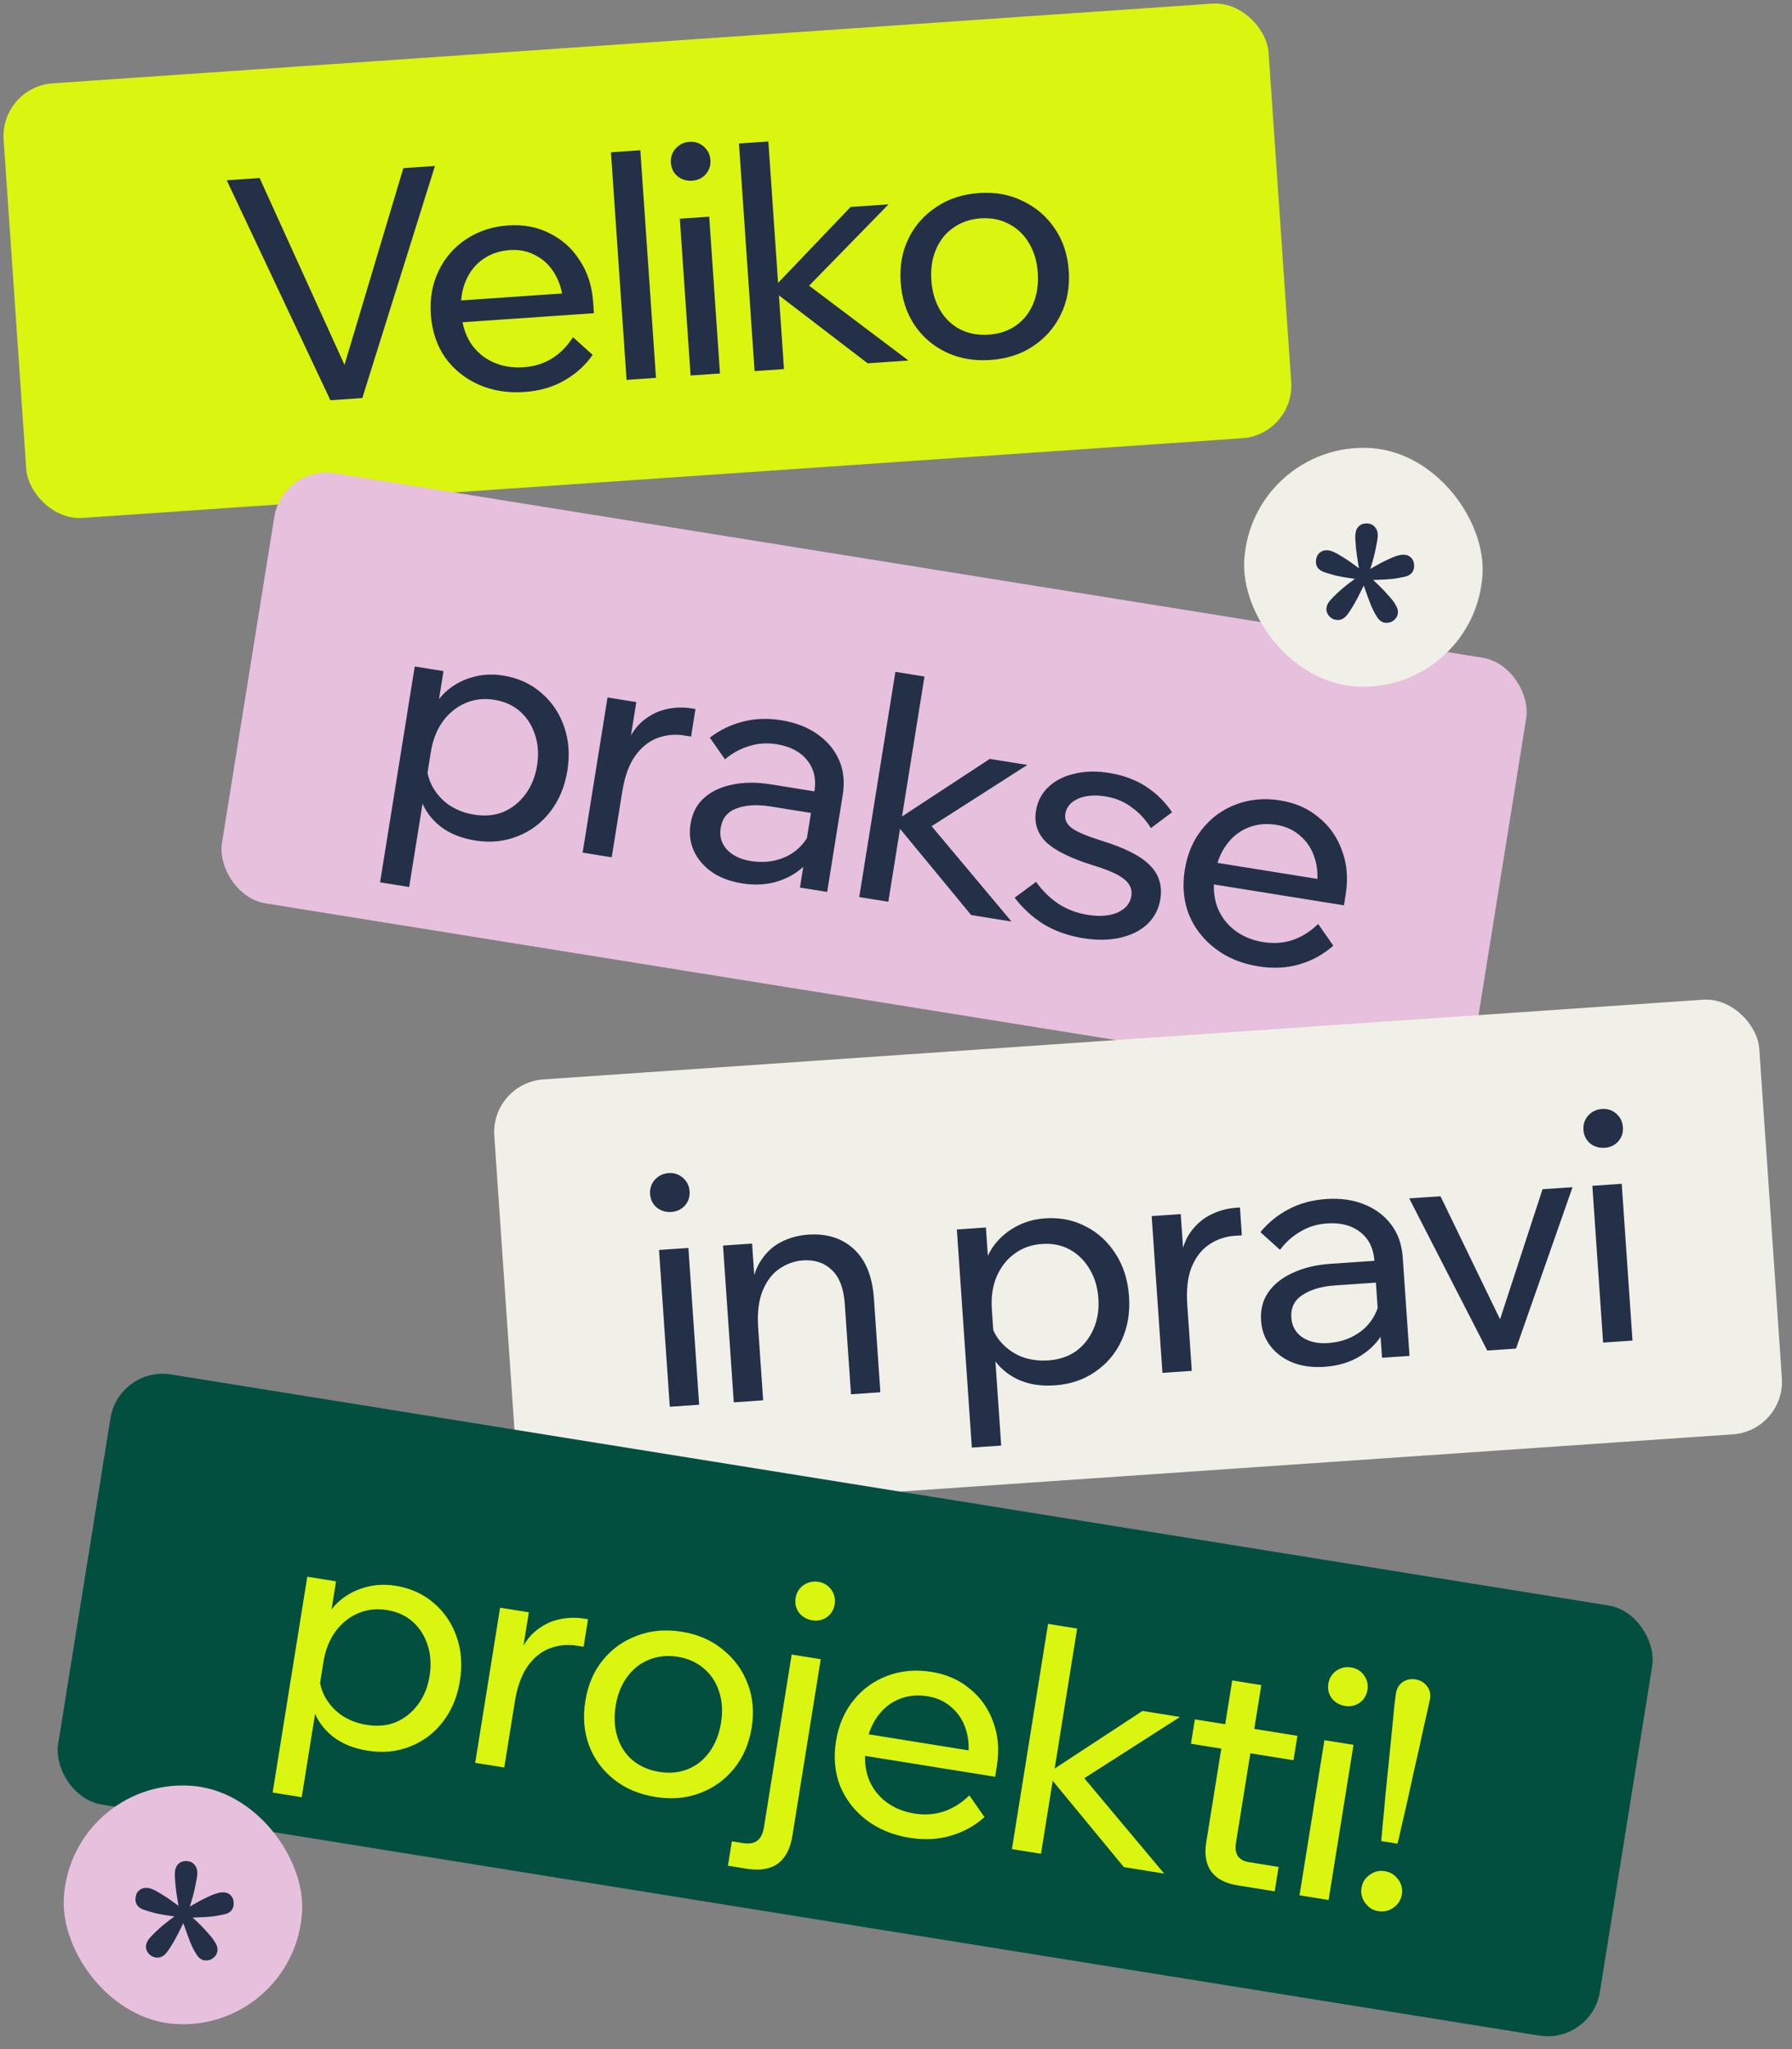 <svg xmlns="http://www.w3.org/2000/svg" width="252" height="288" viewBox="0 0 252 288" fill="none"><rect x="0" y="0" width="252" height="288" fill="#808080" stroke="none"/><rect y="12.221" width="178.307" height="61.23" rx="7.422" transform="rotate(-3.93 0 12.221)" fill="#DAF50F"></rect><path d="M50.95 55.946L46.463 56.254L31.886 25.341L36.507 25.023L49.336 53.245L47.826 53.348L56.72 23.635L61.163 23.33L50.95 55.946ZM80.581 47.394L83.341 49.882C82.283 51.383 80.938 52.591 79.305 53.507C77.701 54.421 75.848 54.95 73.745 55.094C71.346 55.259 69.179 54.902 67.244 54.023C65.309 53.144 63.748 51.868 62.562 50.194C61.403 48.488 60.745 46.495 60.589 44.214C60.432 41.934 60.797 39.885 61.684 38.068C62.569 36.222 63.865 34.734 65.573 33.605C67.281 32.476 69.246 31.836 71.467 31.683C73.629 31.535 75.574 31.907 77.302 32.8C79.057 33.661 80.469 34.933 81.537 36.615C82.632 38.266 83.258 40.232 83.415 42.512L83.433 42.779L79.257 43.066L79.229 42.666C79.12 41.066 78.728 39.695 78.054 38.551C77.378 37.377 76.485 36.501 75.374 35.923C74.29 35.313 73.067 35.055 71.705 35.148C70.254 35.248 68.989 35.677 67.91 36.435C66.832 37.194 66.024 38.217 65.487 39.503C64.949 40.76 64.737 42.218 64.851 43.877C64.965 45.535 65.406 46.978 66.174 48.205C66.971 49.4 68.014 50.295 69.305 50.891C70.596 51.487 72.041 51.73 73.64 51.62C76.572 51.418 78.886 50.01 80.581 47.394ZM83.518 44.023L63.749 45.381L63.538 42.315L82.597 41.006L83.415 42.512L83.518 44.023ZM92.245 53.109L88.113 53.393L85.916 21.406L90.047 21.122L92.245 53.109ZM101.246 52.491L97.114 52.775L95.6 30.739L99.732 30.456L101.246 52.491ZM97.331 25.398C96.561 25.451 95.877 25.245 95.28 24.78C94.71 24.284 94.399 23.651 94.346 22.88C94.293 22.11 94.515 21.441 95.012 20.871C95.538 20.299 96.186 19.987 96.956 19.934C97.726 19.881 98.396 20.103 98.966 20.599C99.535 21.096 99.847 21.729 99.9 22.499C99.952 23.269 99.731 23.939 99.234 24.509C98.736 25.049 98.101 25.345 97.331 25.398ZM110.247 51.873L106.115 52.156L103.918 20.17L108.049 19.886L110.247 51.873ZM127.75 50.67L122.019 51.064L108.263 40.537L108.707 40.507L119.617 29.09L124.948 28.723L113.355 40.589L113.3 39.79L127.75 50.67ZM139.282 50.592C136.971 50.751 134.893 50.388 133.047 49.503C131.201 48.618 129.714 47.336 128.587 45.658C127.458 43.95 126.815 41.956 126.659 39.675C126.502 37.395 126.867 35.346 127.754 33.53C128.641 31.713 129.938 30.24 131.646 29.111C133.352 27.953 135.36 27.294 137.67 27.135C139.98 26.977 142.045 27.356 143.863 28.272C145.71 29.157 147.196 30.439 148.323 32.117C149.48 33.793 150.137 35.772 150.293 38.052C150.45 40.333 150.071 42.397 149.156 44.245C148.269 46.062 146.972 47.535 145.264 48.664C143.586 49.791 141.592 50.434 139.282 50.592ZM139.037 47.038C140.518 46.936 141.798 46.506 142.877 45.748C143.955 44.989 144.763 43.967 145.299 42.68C145.836 41.393 146.049 39.95 145.939 38.351C145.83 36.752 145.422 35.366 144.717 34.195C144.009 32.993 143.069 32.091 141.897 31.487C140.723 30.854 139.395 30.588 137.914 30.689C136.434 30.791 135.14 31.237 134.034 32.027C132.955 32.786 132.147 33.808 131.611 35.095C131.072 36.352 130.858 37.78 130.968 39.38C131.078 40.979 131.486 42.379 132.194 43.58C132.901 44.782 133.841 45.684 135.013 46.288C136.215 46.89 137.557 47.14 139.037 47.038Z" fill="#233048"></path><rect x="39.748" y="65.342" width="178.307" height="61.23" rx="7.422" transform="rotate(9.125 39.748 65.342)" fill="#E7C0DD"></rect><path d="M57.538 124.667L53.449 124.01L58.322 93.673L62.367 94.323L61.294 101.006L60.37 100.857C60.836 99.459 61.583 98.271 62.611 97.293C63.67 96.321 64.893 95.63 66.282 95.222C67.704 94.789 69.192 94.697 70.746 94.947C72.856 95.286 74.65 96.1 76.126 97.39C77.608 98.65 78.676 100.235 79.332 102.144C79.992 104.024 80.143 106.078 79.785 108.305C79.423 110.562 78.617 112.493 77.367 114.096C76.151 115.675 74.613 116.826 72.753 117.549C70.922 118.277 68.937 118.47 66.797 118.126C64.833 117.811 63.197 117.142 61.888 116.12C60.583 115.068 59.675 113.795 59.164 112.3C58.657 110.775 58.616 109.16 59.04 107.454L60.01 106.753C59.925 108.032 60.154 109.226 60.697 110.336C61.27 111.45 62.068 112.375 63.093 113.111C64.151 113.822 65.34 114.284 66.659 114.496C68.183 114.741 69.556 114.615 70.778 114.12C72.005 113.595 73.04 112.769 73.882 111.642C74.725 110.514 75.271 109.174 75.52 107.62C75.77 106.067 75.683 104.64 75.261 103.339C74.843 102.009 74.149 100.905 73.177 100.028C72.206 99.15 70.987 98.594 69.521 98.358C68.056 98.123 66.693 98.28 65.432 98.829C64.205 99.353 63.151 100.206 62.27 101.388C61.418 102.574 60.855 104.017 60.582 105.717L57.538 124.667ZM97.803 99.653L97.181 103.523L96.214 103.367C94.895 103.155 93.627 103.282 92.409 103.748C91.226 104.19 90.189 105.03 89.298 106.27C88.441 107.486 87.841 109.163 87.497 111.303L86.022 120.492L81.933 119.835L85.435 98.028L89.48 98.677L88.357 105.668L87.742 105.569C88.361 103.775 89.18 102.418 90.2 101.499C91.249 100.585 92.382 99.986 93.601 99.7C94.819 99.415 96.029 99.369 97.231 99.562L97.803 99.653ZM116.319 125.359L112.494 124.744L113.186 120.435L113.223 119.359L114.53 111.225C114.808 109.496 114.47 108.043 113.516 106.868C112.567 105.663 111.14 104.908 109.234 104.602C107.857 104.38 106.549 104.471 105.312 104.874C104.079 105.247 102.958 105.864 101.948 106.724L99.822 103.676C101.226 102.609 102.759 101.863 104.421 101.438C106.116 100.989 107.932 100.92 109.866 101.23C111.859 101.55 113.544 102.197 114.922 103.17C116.328 104.147 117.35 105.364 117.989 106.82C118.632 108.246 118.805 109.882 118.508 111.729L116.319 125.359ZM104.335 124.155C102.693 123.892 101.29 123.366 100.123 122.577C98.962 121.759 98.114 120.766 97.58 119.598C97.046 118.429 96.887 117.171 97.104 115.823C97.349 114.299 97.981 113.077 99 112.158C100.054 111.215 101.388 110.588 103.001 110.275C104.62 109.934 106.411 109.921 108.374 110.236L115.013 111.303L114.526 114.337L108.327 113.341C106.48 113.044 104.902 113.136 103.592 113.618C102.316 114.074 101.567 114.991 101.346 116.369C101.158 117.541 101.447 118.55 102.213 119.395C103.009 120.244 104.125 120.784 105.561 121.015C106.968 121.241 108.288 121.167 109.52 120.794C110.753 120.42 111.786 119.79 112.62 118.901C113.489 117.988 114.073 116.88 114.372 115.575L115.696 116.599C115.414 118.358 114.737 119.858 113.666 121.099C112.594 122.34 111.248 123.236 109.626 123.787C108.033 124.343 106.269 124.466 104.335 124.155ZM124.92 126.74L120.831 126.083L125.915 94.427L130.004 95.084L124.92 126.74ZM142.243 129.522L136.571 128.611L125.547 115.25L125.987 115.32L139.194 106.663L144.47 107.51L130.496 116.451L130.623 115.659L142.243 129.522ZM142.686 126.166L145.704 123.945C146.56 125.165 147.598 126.188 148.818 127.016C150.043 127.814 151.432 128.338 152.986 128.587C154.627 128.851 156.013 128.742 157.142 128.262C158.276 127.753 158.926 126.985 159.091 125.96C159.241 125.022 158.917 124.233 158.118 123.593C157.323 122.924 155.865 122.269 153.743 121.628C150.565 120.636 148.35 119.544 147.098 118.351C145.881 117.133 145.408 115.674 145.681 113.974C145.898 112.625 146.484 111.502 147.441 110.603C148.397 109.704 149.608 109.087 151.076 108.751C152.547 108.386 154.177 108.348 155.965 108.635C157.958 108.955 159.69 109.594 161.16 110.551C162.629 111.509 163.849 112.712 164.819 114.161L161.846 116.39C161.131 115.222 160.235 114.252 159.156 113.477C158.112 112.678 156.872 112.163 155.436 111.932C153.941 111.692 152.66 111.802 151.594 112.262C150.557 112.727 149.961 113.443 149.806 114.411C149.683 115.173 149.997 115.839 150.747 116.411C151.531 116.958 152.926 117.543 154.93 118.165C158.167 119.166 160.419 120.31 161.686 121.596C162.982 122.886 163.477 124.484 163.171 126.389C162.95 127.767 162.342 128.932 161.347 129.885C160.357 130.808 159.082 131.445 157.522 131.796C155.991 132.152 154.274 132.176 152.368 131.87C150.229 131.527 148.351 130.864 146.734 129.883C145.152 128.877 143.802 127.638 142.686 126.166ZM185.368 129.864L187.494 132.912C186.125 134.135 184.542 135.009 182.744 135.532C180.975 136.059 179.05 136.156 176.969 135.822C174.595 135.441 172.565 134.603 170.878 133.31C169.192 132.017 167.96 130.421 167.182 128.522C166.439 126.599 166.248 124.508 166.611 122.251C166.973 119.994 167.792 118.081 169.066 116.512C170.345 114.913 171.944 113.757 173.863 113.043C175.782 112.329 177.84 112.148 180.038 112.501C182.178 112.845 183.989 113.647 185.47 114.907C186.985 116.143 188.073 117.701 188.733 119.581C189.428 121.436 189.594 123.492 189.231 125.749L189.189 126.013L185.056 125.349L185.119 124.954C185.374 123.371 185.302 121.946 184.904 120.679C184.511 119.384 183.838 118.328 182.887 117.514C181.969 116.675 180.836 116.147 179.488 115.931C178.051 115.7 176.722 115.832 175.5 116.328C174.278 116.823 173.26 117.637 172.447 118.769C171.638 119.872 171.102 121.244 170.839 122.885C170.575 124.527 170.679 126.032 171.151 127.4C171.657 128.745 172.471 129.853 173.594 130.724C174.716 131.596 176.069 132.159 177.652 132.414C180.554 132.88 183.126 132.03 185.368 129.864ZM188.991 127.244L169.426 124.102L169.913 121.068L188.775 124.097L189.231 125.749L188.991 127.244Z" fill="#233048"></path><rect x="69" y="152.221" width="178.307" height="61.23" rx="7.422" transform="rotate(-3.93 69 152.221)" fill="#F1F0E8"></rect><path d="M98.318 197.433L94.186 197.717L92.673 175.681L96.805 175.398L98.318 197.433ZM94.404 170.34C93.634 170.393 92.95 170.187 92.353 169.722C91.783 169.226 91.472 168.592 91.419 167.822C91.366 167.052 91.588 166.382 92.084 165.813C92.61 165.241 93.258 164.929 94.028 164.876C94.799 164.823 95.468 165.045 96.038 165.541C96.608 166.038 96.919 166.671 96.972 167.441C97.025 168.211 96.803 168.881 96.307 169.451C95.808 169.991 95.174 170.287 94.404 170.34ZM123.801 195.682L119.67 195.966L118.797 183.26C118.648 181.098 118.049 179.518 116.998 178.519C115.945 177.49 114.59 177.033 112.931 177.146C111.747 177.228 110.643 177.616 109.619 178.311C108.596 179.007 107.804 180.043 107.244 181.42C106.684 182.798 106.476 184.538 106.62 186.641L107.319 196.814L103.188 197.098L101.674 175.063L105.761 174.782L106.225 181.535L105.603 181.578C105.801 179.69 106.292 178.183 107.078 177.058C107.862 175.903 108.829 175.048 109.982 174.492C111.134 173.937 112.347 173.616 113.62 173.528C116.286 173.345 118.445 174.03 120.099 175.583C121.751 177.106 122.684 179.422 122.898 182.532L123.801 195.682ZM140.794 203.174L136.663 203.458L134.557 172.804L138.644 172.524L139.108 179.276L138.175 179.34C138.312 177.873 138.772 176.547 139.553 175.362C140.365 174.176 141.4 173.227 142.661 172.515C143.949 171.772 145.378 171.347 146.947 171.239C149.08 171.092 151.011 171.481 152.741 172.403C154.469 173.296 155.867 174.599 156.937 176.311C158.005 177.993 158.616 179.96 158.771 182.211C158.927 184.491 158.578 186.553 157.723 188.398C156.895 190.21 155.657 191.679 154.008 192.804C152.389 193.927 150.499 194.563 148.337 194.711C146.352 194.847 144.607 194.566 143.101 193.866C141.593 193.136 140.421 192.101 139.584 190.759C138.746 189.389 138.341 187.825 138.369 186.067L139.156 185.165C139.361 186.43 139.854 187.542 140.634 188.5C141.444 189.456 142.431 190.177 143.595 190.663C144.787 191.116 146.049 191.297 147.382 191.206C148.922 191.1 150.231 190.668 151.31 189.909C152.386 189.121 153.208 188.083 153.774 186.794C154.34 185.505 154.569 184.076 154.461 182.507C154.354 180.937 153.947 179.566 153.242 178.395C152.534 177.193 151.608 176.275 150.464 175.64C149.319 175.004 148.006 174.737 146.525 174.839C145.044 174.941 143.752 175.401 142.648 176.221C141.571 177.009 140.737 178.078 140.145 179.428C139.583 180.776 139.361 182.309 139.479 184.027L140.794 203.174ZM174.368 169.712L174.637 173.622L173.659 173.689C172.326 173.781 171.12 174.191 170.039 174.92C168.986 175.617 168.166 176.67 167.578 178.079C167.018 179.457 166.812 181.227 166.961 183.389L167.598 192.674L163.467 192.958L161.953 170.922L166.04 170.642L166.526 177.705L165.904 177.748C166.101 175.86 166.593 174.353 167.379 173.228C168.194 172.101 169.163 171.26 170.285 170.707C171.408 170.154 172.576 169.836 173.79 169.752L174.368 169.712ZM198.212 190.571L194.347 190.836L194.048 186.483L193.841 185.426L193.277 177.207C193.157 175.459 192.499 174.121 191.305 173.191C190.108 172.232 188.547 171.818 186.622 171.951C185.23 172.046 183.977 172.43 182.863 173.102C181.746 173.744 180.793 174.598 180.003 175.664L177.244 173.175C178.37 171.818 179.695 170.745 181.218 169.956C182.769 169.135 184.521 168.658 186.476 168.524C188.49 168.385 190.278 168.634 191.839 169.271C193.43 169.906 194.701 170.86 195.651 172.134C196.6 173.378 197.138 174.933 197.266 176.799L198.212 190.571ZM186.266 192.106C184.607 192.22 183.121 192.024 181.807 191.519C180.49 190.985 179.44 190.209 178.656 189.191C177.872 188.174 177.433 186.984 177.34 185.622C177.234 184.082 177.574 182.749 178.36 181.624C179.173 180.467 180.33 179.554 181.832 178.886C183.331 178.188 185.073 177.77 187.057 177.634L193.766 177.173L193.976 180.239L187.712 180.669C185.846 180.797 184.329 181.243 183.162 182.008C182.022 182.741 181.5 183.803 181.595 185.196C181.677 186.38 182.186 187.297 183.124 187.947C184.091 188.595 185.3 188.869 186.751 188.769C188.172 188.672 189.442 188.302 190.558 187.66C191.674 187.018 192.539 186.17 193.151 185.116C193.79 184.03 194.109 182.818 194.106 181.479L195.627 182.178C195.749 183.955 195.428 185.569 194.665 187.02C193.902 188.471 192.792 189.649 191.337 190.552C189.911 191.454 188.221 191.971 186.266 192.106ZM213.19 189.542L209.148 189.82L198.171 168.434L202.57 168.132L211.776 187.14L210.354 187.237L216.919 167.147L221.14 166.857L213.19 189.542ZM229.57 188.417L225.438 188.701L223.924 166.665L228.056 166.382L229.57 188.417ZM225.655 161.324C224.885 161.377 224.202 161.171 223.604 160.706C223.035 160.21 222.723 159.577 222.67 158.806C222.618 158.036 222.839 157.367 223.336 156.797C223.862 156.225 224.51 155.913 225.28 155.86C226.05 155.807 226.72 156.029 227.29 156.525C227.859 157.022 228.171 157.655 228.224 158.425C228.277 159.195 228.055 159.865 227.558 160.435C227.06 160.975 226.425 161.271 225.655 161.324Z" fill="#233048"></path><rect x="16.71" y="192" width="219.587" height="61.23" rx="7.422" transform="rotate(9.125 16.71 192)" fill="#024F40"></rect><path d="M42.429 252.599L38.34 251.942L43.212 221.605L47.258 222.254L46.184 228.937L45.261 228.789C45.726 227.39 46.473 226.203 47.502 225.225C48.56 224.253 49.784 223.562 51.172 223.154C52.595 222.721 54.083 222.629 55.636 222.879C57.747 223.218 59.54 224.032 61.017 225.321C62.498 226.582 63.567 228.166 64.222 230.076C64.882 231.956 65.034 234.01 64.676 236.237C64.313 238.494 63.507 240.424 62.257 242.028C61.042 243.606 59.504 244.757 57.644 245.481C55.813 246.209 53.827 246.402 51.688 246.058C49.724 245.742 48.087 245.074 46.778 244.052C45.474 243 44.566 241.727 44.054 240.231C43.547 238.707 43.506 237.092 43.931 235.386L44.9 234.685C44.815 235.964 45.044 237.158 45.587 238.268C46.16 239.382 46.959 240.307 47.983 241.043C49.041 241.754 50.23 242.216 51.549 242.427C53.073 242.672 54.447 242.547 55.669 242.052C56.895 241.527 57.93 240.701 58.773 239.574C59.615 238.446 60.161 237.106 60.411 235.552C60.66 233.999 60.574 232.572 60.151 231.271C59.734 229.941 59.039 228.837 58.067 227.96C57.096 227.082 55.877 226.525 54.412 226.29C52.946 226.055 51.583 226.211 50.322 226.761C49.095 227.285 48.041 228.138 47.16 229.32C46.308 230.506 45.745 231.949 45.472 233.649L42.429 252.599ZM82.693 227.585L82.072 231.454L81.104 231.299C79.785 231.087 78.517 231.214 77.3 231.68C76.116 232.121 75.079 232.962 74.188 234.202C73.332 235.418 72.731 237.095 72.388 239.235L70.912 248.424L66.823 247.767L70.326 225.96L74.371 226.609L73.248 233.6L72.632 233.501C73.251 231.706 74.071 230.35 75.09 229.431C76.139 228.517 77.273 227.917 78.491 227.632C79.71 227.347 80.92 227.3 82.121 227.493L82.693 227.585ZM92.144 252.556C89.857 252.189 87.915 251.365 86.316 250.086C84.718 248.807 83.559 247.223 82.84 245.334C82.126 243.415 81.95 241.327 82.313 239.07C82.675 236.813 83.494 234.9 84.768 233.331C86.042 231.761 87.639 230.62 89.558 229.906C91.481 229.162 93.586 228.974 95.872 229.341C98.159 229.708 100.084 230.544 101.649 231.848C103.247 233.127 104.406 234.711 105.125 236.6C105.873 238.494 106.066 240.57 105.703 242.827C105.341 245.084 104.505 247.009 103.197 248.603C101.922 250.173 100.326 251.314 98.407 252.028C96.518 252.747 94.43 252.923 92.144 252.556ZM92.709 249.038C94.174 249.274 95.518 249.144 96.74 248.649C97.962 248.153 98.98 247.34 99.793 246.207C100.606 245.075 101.14 243.718 101.394 242.135C101.649 240.552 101.564 239.11 101.142 237.81C100.724 236.48 100.012 235.388 99.007 234.535C98.006 233.653 96.773 233.094 95.307 232.859C93.842 232.623 92.481 232.765 91.225 233.285C90.003 233.781 88.985 234.594 88.172 235.727C87.363 236.829 86.832 238.172 86.578 239.755C86.323 241.338 86.405 242.794 86.823 244.124C87.241 245.454 87.952 246.546 88.958 247.399C89.993 248.256 91.243 248.803 92.709 249.038ZM102.366 262.226L102.917 258.796L104.412 259.036C105.35 259.187 106.044 259.073 106.496 258.695C106.972 258.35 107.284 257.724 107.429 256.815L111.328 232.545L115.417 233.202L111.434 257.999C110.84 261.693 108.697 263.243 105.004 262.65L102.366 262.226ZM114.22 227.733C113.458 227.611 112.839 227.256 112.362 226.668C111.919 226.056 111.759 225.368 111.881 224.606C112.004 223.844 112.371 223.242 112.983 222.799C113.625 222.361 114.327 222.203 115.089 222.325C115.851 222.448 116.454 222.815 116.896 223.427C117.339 224.04 117.5 224.727 117.377 225.489C117.255 226.251 116.887 226.854 116.275 227.296C115.667 227.71 114.982 227.856 114.22 227.733ZM136.318 252.345L138.445 255.392C137.075 256.616 135.492 257.489 133.694 258.012C131.926 258.54 130.001 258.636 127.92 258.302C125.545 257.921 123.515 257.084 121.828 255.79C120.142 254.497 118.91 252.901 118.132 251.002C117.389 249.079 117.199 246.989 117.561 244.732C117.924 242.475 118.742 240.562 120.016 238.992C121.295 237.394 122.894 236.237 124.813 235.523C126.732 234.809 128.79 234.629 130.989 234.982C133.129 235.325 134.939 236.127 136.42 237.388C137.936 238.623 139.024 240.181 139.684 242.061C140.378 243.916 140.544 245.973 140.181 248.23L140.139 248.493L136.006 247.83L136.07 247.434C136.324 245.851 136.252 244.426 135.854 243.16C135.461 241.864 134.788 240.809 133.837 239.994C132.919 239.155 131.786 238.628 130.438 238.411C129.002 238.18 127.673 238.313 126.45 238.808C125.228 239.303 124.211 240.117 123.397 241.249C122.589 242.352 122.053 243.724 121.789 245.366C121.525 247.007 121.629 248.512 122.101 249.881C122.607 251.225 123.421 252.333 124.544 253.205C125.667 254.077 127.02 254.64 128.602 254.894C131.504 255.36 134.076 254.51 136.318 252.345ZM139.941 249.724L120.376 246.582L120.863 243.548L139.725 246.578L140.181 248.23L139.941 249.724ZM146.389 260.547L142.301 259.89L147.385 228.234L151.474 228.891L146.389 260.547ZM163.712 263.33L158.041 262.419L147.017 249.057L147.457 249.128L160.664 240.47L165.94 241.317L151.966 250.258L152.093 249.466L163.712 263.33ZM179.255 265.826L174.023 264.986C172.323 264.713 171.089 264.063 170.322 263.038C169.588 261.988 169.356 260.628 169.624 258.957L173.282 236.182L177.371 236.839L173.798 259.086C173.68 259.819 173.779 260.421 174.094 260.893C174.414 261.335 174.94 261.615 175.673 261.733L179.806 262.397L179.255 265.826ZM181.899 247.398L167.478 245.082L168.029 241.653L182.45 243.969L181.899 247.398ZM186.833 267.043L182.744 266.387L186.247 244.579L190.336 245.236L186.833 267.043ZM189.14 239.767C188.378 239.644 187.758 239.289 187.281 238.701C186.838 238.089 186.678 237.402 186.801 236.64C186.923 235.878 187.29 235.275 187.903 234.832C188.544 234.394 189.246 234.236 190.008 234.359C190.77 234.481 191.373 234.849 191.816 235.461C192.259 236.073 192.419 236.76 192.296 237.523C192.174 238.285 191.807 238.887 191.194 239.33C190.587 239.743 189.902 239.889 189.14 239.767ZM197.134 266.262C197.012 267.024 196.627 267.639 195.981 268.107C195.334 268.574 194.616 268.744 193.824 268.617C193.062 268.495 192.447 268.11 191.98 267.464C191.512 266.818 191.34 266.113 191.462 265.351C191.589 264.56 191.974 263.945 192.615 263.507C193.262 263.039 193.966 262.867 194.728 262.989C195.519 263.116 196.149 263.503 196.616 264.15C197.089 264.767 197.261 265.471 197.134 266.262ZM196.521 259.128L194.235 258.761C194.29 258.228 194.366 257.384 194.461 256.226C194.586 255.074 194.71 253.741 194.833 252.227C194.985 250.718 195.142 249.18 195.304 247.612C195.47 246.015 195.62 244.521 195.753 243.129C195.891 241.708 196.004 240.538 196.091 239.62C196.213 238.678 196.285 238.133 196.309 237.987C196.417 237.312 196.726 236.791 197.236 236.422C197.776 236.057 198.383 235.929 199.057 236.038C199.731 236.146 200.267 236.458 200.666 236.973C201.064 237.488 201.209 238.082 201.101 238.756C201.077 238.903 200.961 239.44 200.752 240.369C200.547 241.268 200.288 242.414 199.974 243.807C199.694 245.175 199.368 246.641 198.997 248.205C198.659 249.745 198.327 251.255 197.999 252.736C197.671 254.216 197.371 255.521 197.099 256.65C196.857 257.784 196.664 258.61 196.521 259.128Z" fill="#DAF50F"></path><rect x="175.949" y="62" width="33.562" height="33.562" rx="16.781" transform="rotate(3.328 175.949 62)" fill="#F1F0E8"></rect><path d="M191.779 82.293C191.27 83.356 190.809 84.248 190.394 84.969C189.982 85.665 189.668 86.143 189.454 86.404C189.052 86.926 188.578 87.172 188.034 87.14C187.613 87.116 187.251 86.946 186.946 86.63C186.643 86.29 186.503 85.922 186.526 85.526C186.548 85.155 186.719 84.78 187.039 84.401C187.279 84.117 187.674 83.718 188.225 83.204C188.803 82.667 189.571 82.053 190.53 81.364C189.348 81.196 188.414 81.03 187.728 80.866C187.044 80.678 186.532 80.524 186.191 80.404C185.389 80.11 185.009 79.591 185.053 78.849C185.08 78.379 185.238 78.003 185.528 77.722C185.842 77.442 186.209 77.315 186.63 77.339C186.952 77.358 187.257 77.438 187.547 77.579C187.886 77.723 188.331 77.972 188.881 78.327C189.433 78.657 190.173 79.171 191.1 79.871C190.896 78.692 190.754 77.716 190.675 76.941C190.597 76.142 190.569 75.557 190.591 75.186C190.621 74.667 190.781 74.266 191.07 73.985C191.386 73.681 191.791 73.543 192.286 73.572C192.756 73.599 193.118 73.781 193.371 74.119C193.651 74.433 193.776 74.85 193.746 75.37C193.724 75.741 193.628 76.319 193.459 77.103C193.315 77.865 193.061 78.818 192.696 79.964C193.699 79.376 194.493 78.951 195.079 78.687C195.667 78.398 196.15 78.203 196.529 78.101C196.857 77.996 197.17 77.952 197.467 77.969C197.913 77.995 198.263 78.165 198.518 78.477C198.773 78.79 198.886 79.181 198.859 79.652C198.816 80.394 198.379 80.865 197.548 81.065C197.196 81.144 196.669 81.237 195.968 81.345C195.268 81.429 194.309 81.485 193.09 81.513C193.963 82.309 194.654 83.007 195.166 83.608C195.703 84.185 196.05 84.627 196.206 84.934C196.48 85.347 196.606 85.74 196.584 86.111C196.561 86.507 196.38 86.856 196.039 87.159C195.7 87.437 195.32 87.564 194.9 87.54C194.356 87.508 193.926 87.21 193.611 86.645C193.404 86.36 193.136 85.848 192.807 85.109C192.504 84.347 192.161 83.408 191.779 82.293Z" fill="#233048"></path><rect x="9.949" y="250" width="33.562" height="33.562" rx="16.781" transform="rotate(3.328 9.949 250)" fill="#E7C0DD"></rect><path d="M25.779 270.294C25.27 271.356 24.809 272.248 24.394 272.969C23.982 273.665 23.668 274.143 23.454 274.404C23.052 274.926 22.578 275.172 22.034 275.14C21.613 275.116 21.251 274.946 20.946 274.63C20.643 274.29 20.503 273.922 20.526 273.526C20.548 273.155 20.719 272.78 21.039 272.401C21.279 272.117 21.674 271.718 22.225 271.204C22.803 270.667 23.571 270.053 24.529 269.364C23.348 269.196 22.414 269.03 21.728 268.866C21.044 268.678 20.532 268.524 20.191 268.405C19.389 268.11 19.009 267.591 19.053 266.849C19.08 266.379 19.238 266.003 19.528 265.722C19.842 265.442 20.209 265.315 20.63 265.339C20.952 265.358 21.257 265.438 21.547 265.579C21.886 265.723 22.331 265.972 22.881 266.327C23.433 266.657 24.173 267.171 25.101 267.871C24.896 266.692 24.754 265.716 24.675 264.941C24.597 264.142 24.569 263.557 24.591 263.186C24.621 262.667 24.781 262.266 25.07 261.985C25.386 261.681 25.791 261.543 26.286 261.572C26.756 261.599 27.118 261.781 27.371 262.119C27.651 262.433 27.776 262.85 27.745 263.37C27.724 263.741 27.628 264.319 27.459 265.103C27.315 265.864 27.061 266.818 26.696 267.964C27.699 267.376 28.493 266.951 29.079 266.687C29.667 266.398 30.15 266.203 30.529 266.101C30.858 265.996 31.17 265.952 31.467 265.969C31.913 265.995 32.263 266.165 32.518 266.477C32.773 266.79 32.886 267.181 32.859 267.652C32.816 268.394 32.379 268.865 31.548 269.065C31.196 269.144 30.669 269.237 29.968 269.345C29.268 269.429 28.308 269.485 27.09 269.513C27.963 270.309 28.654 271.007 29.166 271.608C29.703 272.185 30.05 272.627 30.206 272.934C30.48 273.347 30.606 273.74 30.584 274.111C30.561 274.507 30.38 274.856 30.039 275.159C29.7 275.437 29.32 275.564 28.9 275.54C28.355 275.508 27.926 275.21 27.611 274.645C27.404 274.36 27.136 273.848 26.807 273.109C26.504 272.347 26.161 271.408 25.779 270.294Z" fill="#233048"></path></svg>